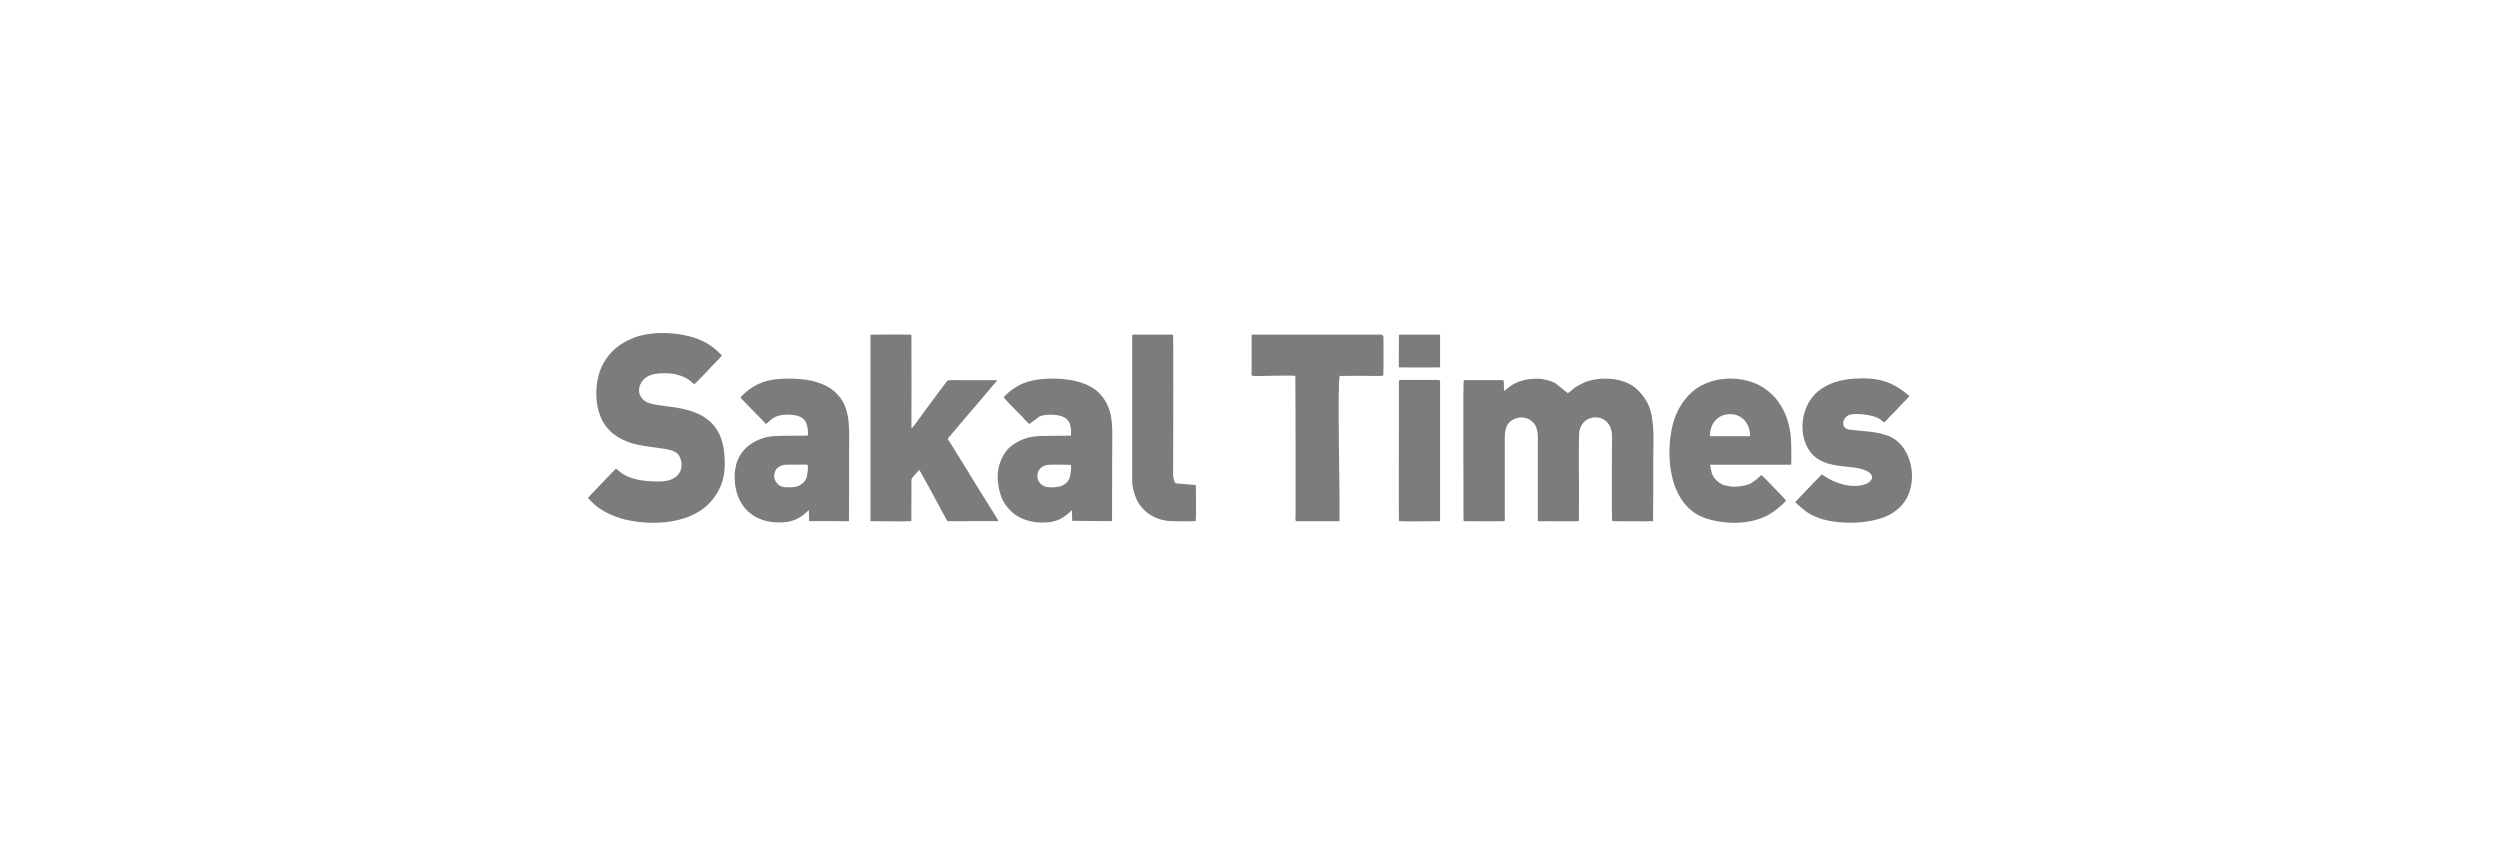 <?xml version="1.0" encoding="UTF-8"?>
<!DOCTYPE svg PUBLIC "-//W3C//DTD SVG 1.1//EN" "http://www.w3.org/Graphics/SVG/1.1/DTD/svg11.dtd">
<!-- Creator: CorelDRAW -->
<svg xmlns="http://www.w3.org/2000/svg" xml:space="preserve" width="555px" height="190px" style="shape-rendering:geometricPrecision; text-rendering:geometricPrecision; image-rendering:optimizeQuality; fill-rule:evenodd; clip-rule:evenodd"
viewBox="0 0 158.171 54.158"
 xmlns:xlink="http://www.w3.org/1999/xlink">
 <defs>
  <style type="text/css">
   <![CDATA[
    .fil0 {fill:none}
    .fil1 {fill:#7B7C7B}
   ]]>
  </style>
 </defs>
 <g id="Layer_x0020_1">
  <rect class="fil0" x="-0" y="0" width="158.171" height="54.158"/>
  <g id="_447559912">
   <path id="_447534856" class="fil1" d="M43.927 24.311c0.091,-0.057 0.942,-0.97 1.108,-1.138l0.427 -0.445 0.111 -0.119 0.097 -0.119c-0.369,-0.35 -0.557,-0.551 -1.023,-0.808 -1.241,-0.684 -3.284,-0.796 -4.545,-0.314 -0.921,0.356 -1.547,0.905 -1.96,1.672 -0.439,0.81 -0.558,2.079 -0.251,3.055 0.3,0.946 0.893,1.498 1.792,1.853 0.48,0.188 0.935,0.251 1.478,0.334 0.439,0.071 1.172,0.119 1.512,0.3 0.204,0.097 0.336,0.273 0.399,0.524 0.207,0.85 -0.391,1.344 -1.29,1.359 -0.739,0.014 -1.674,-0.057 -2.308,-0.427 -0.257,-0.152 -0.447,-0.356 -0.516,-0.383l-0.558 0.579c-0.132,0.146 -1.185,1.219 -1.205,1.283l0.229 0.237c0.496,0.53 1.387,0.948 2.091,1.116 1.869,0.439 4.379,0.279 5.592,-1.298 0.62,-0.795 0.836,-1.624 0.711,-2.899 -0.322,-3.464 -4.073,-2.683 -4.972,-3.262 -0.725,-0.466 -0.433,-1.368 0.251,-1.652 0.411,-0.174 1.144,-0.174 1.619,-0.077 0.849,0.188 1.017,0.524 1.211,0.628z"/>
   <path id="_447536104" class="fil1" d="M63.162 32.976c-0.008,-0.071 -0.301,-0.51 -0.356,-0.607l-1.095 -1.757c-0.516,-0.865 -1.094,-1.784 -1.638,-2.656 -0.085,-0.14 -0.16,-0.168 -0.041,-0.286l0.439 -0.516c0.202,-0.259 0.935,-1.103 1.206,-1.415l0.543 -0.642c0.146,-0.188 0.488,-0.571 0.648,-0.767 0.049,-0.055 0.196,-0.202 0.209,-0.271l-2.132 0c-0.146,0 -0.948,-0.036 -1.018,0.034l-0.454 0.607c-0.348,0.488 -0.8,1.053 -1.128,1.527 -0.083,0.119 -0.62,0.864 -0.684,0.891 0,-0.077 0.008,-5.855 0,-5.897 -0.02,-0.057 -0.014,-0.049 -0.091,-0.049 -0.417,-0.008 -2.447,-0.008 -2.502,0.014l0 11.773c0.069,0.03 0.049,0.022 0.16,0.022 0.411,0 2.267,0.022 2.427,-0.006l0.006 -2.335c0,-0.174 -0.028,-0.306 0.049,-0.405 0.132,-0.16 0.278,-0.3 0.433,-0.494 0.132,0.152 0.132,0.202 0.243,0.397 0.433,0.759 0.899,1.658 1.332,2.446 0.077,0.132 0.152,0.286 0.223,0.397l3.221 -0.006z"/>
   <path id="_447535072" class="fil1" d="M63.496 25.147l0.202 0.223c0.077,0.077 0.127,0.138 0.196,0.21l0.822 0.836 0.091 0.111c0.098,0.091 0.245,0.251 0.314,0.301l0.656 -0.48c0.235,-0.126 1.415,-0.245 1.798,0.271 0.166,0.217 0.215,0.615 0.18,0.948l-1.95 0.022c-0.587,0.02 -1.089,0.166 -1.514,0.425 -0.209,0.125 -0.411,0.265 -0.551,0.431 -0.508,0.593 -0.723,1.422 -0.577,2.259 0.125,0.782 0.34,1.185 0.801,1.64 0.634,0.64 1.757,0.842 2.628,0.662 0.405,-0.085 0.676,-0.245 0.97,-0.496l0.257 -0.223 0.014 0.67 2.476 0.022 0.047 -0.016 0.008 -4.258c0,-0.67 0.034,-1.45 -0.036,-2.091 -0.083,-0.844 -0.494,-1.624 -1.164,-2.044 -0.21,-0.132 -0.439,-0.251 -0.712,-0.342 -1.032,-0.356 -2.691,-0.383 -3.715,0.028 -0.405,0.16 -1.004,0.573 -1.241,0.894zm4.253 4.28c0.041,0.174 -0.014,0.626 -0.077,0.802 -0.077,0.237 -0.229,0.362 -0.405,0.466 -0.257,0.161 -0.891,0.182 -1.15,0.091 -0.62,-0.209 -0.654,-1.059 -0.069,-1.304 0.245,-0.105 0.551,-0.077 0.83,-0.077 0.064,0 0.775,0 0.822,0.008l0.049 0.014z"/>
   <path id="_447537016" class="fil1" d="M71.631 30.48c0,0.326 0.133,0.773 0.243,1.038 0.397,0.942 1.332,1.464 2.358,1.464 0.237,0 1.269,0.022 1.421,-0.014 0.03,-0.154 0.022,-2.049 0,-2.272l-1.261 -0.111c-0.231,-0.168 -0.168,-0.852 -0.168,-1.213 0,-1.032 0.022,-8.149 -0.006,-8.177 -0.036,-0.035 -0.265,-0.022 -0.336,-0.022l-2.008 0c-0.119,0 -0.243,-0.042 -0.243,0.083l0 9.224z"/>
   <path id="_447536224" class="fil1" d="M79.271 21.173c-0.069,0 -0.075,0.014 -0.083,0.083l0 0.182 0 2.057c0,0.182 -0.028,0.265 0.049,0.285 0.194,0.049 2.447,-0.056 2.719,0.008 0.02,2.907 0.014,5.808 0.014,8.715 0,0.403 -0.057,0.48 0.103,0.48l2.672 0c0.047,-1.409 -0.146,-8.748 0.02,-9.195l1.368 -0.008c0.223,0 1.269,0.03 1.387,-0.014 0.02,-0.146 0.02,-2.466 0.006,-2.488l-0.091 -0.105 -8.163 0z"/>
   <path id="_447535792" class="fil1" d="M91.024 32.982c0.091,0 0.091,0 0.091,-0.091l0 -8.762 -0.055 -0.085 -2.504 0 -0.047 0.085 0 2.113c0,0.536 -0.022,6.503 0.006,6.734 0.209,0.028 2.14,0.006 2.509,0.006z"/>
   <path id="_447559024" class="fil1" d="M91.024 23.25c0.091,0 0.091,0 0.091,-0.02l0 -2.035 -0.055 -0.022 -2.504 0 -0.047 0.022 0 0.494c0,0.119 -0.022,1.506 0.006,1.561 0.209,0.008 2.14,0 2.509,0z"/>
   <path id="_447559072" class="fil1" d="M92.613 24.08c-0.061,0.091 -0.006,7.242 -0.02,8.706 0,0.251 0.006,0.196 0.265,0.196 0.174,0 2.231,0.008 2.286,0 0.105,-0.014 0.063,-0.154 0.063,-0.389l0 -4.594c0,-0.51 -0.028,-1.089 0.439,-1.395 0.452,-0.3 1.012,-0.229 1.346,0.113 0.362,0.362 0.306,0.919 0.306,1.525l0 3.681c0,0.306 0,0.612 0,0.921 0,0.174 -0.02,0.138 0.314,0.138 0.397,0 2.091,0.014 2.286,-0.006l0.008 -1.919c0,-0.403 -0.035,-3.442 0.02,-3.764 0.223,-1.184 1.84,-1.178 2.043,0.008 0.047,0.251 0.02,0.648 0.02,0.927 0,0.676 -0.02,4.691 0.014,4.732l0.162 0.022c0.397,-0.006 2.286,0.022 2.425,-0.006 0.022,-1.284 0.014,-2.553 0.014,-3.835 0,-1.17 0.113,-2.565 -0.306,-3.519 -0.188,-0.419 -0.538,-0.844 -0.83,-1.081 -0.78,-0.648 -2.16,-0.717 -3.094,-0.391 -0.293,0.105 -0.69,0.328 -0.913,0.524 -0.063,0.055 -0.204,0.196 -0.273,0.201l-0.786 -0.634c-0.328,-0.166 -0.739,-0.278 -1.166,-0.278 -1.415,0 -1.931,0.717 -2.069,0.78l-0.028 -0.668c-0.105,-0.036 -0.19,-0.022 -0.328,-0.022l-2.057 0c-0.097,0 -0.111,-0.008 -0.14,0.028z"/>
   <path id="_447558424" class="fil1" d="M113.004 31.678c-0.047,-0.097 -0.648,-0.695 -0.759,-0.814l-0.391 -0.405c-0.139,-0.154 -0.251,-0.259 -0.411,-0.405 -0.146,0.162 -0.51,0.468 -0.767,0.579 -0.286,0.119 -0.816,0.196 -1.158,0.154 -0.474,-0.063 -0.668,-0.146 -0.927,-0.411 -0.314,-0.322 -0.3,-0.502 -0.389,-0.97l5.124 0c0.041,-0.215 0.006,-1.644 -0.03,-1.903 -0.125,-0.844 -0.327,-1.451 -0.795,-2.104 -0.39,-0.538 -1.018,-1.018 -1.68,-1.227 -1.101,-0.362 -2.294,-0.259 -3.221,0.251 -0.745,0.405 -1.393,1.227 -1.693,2.195 -0.438,1.437 -0.405,3.541 0.405,4.859 0.563,0.913 1.283,1.324 2.369,1.514 1.108,0.194 2.287,0.105 3.255,-0.433 0.294,-0.168 0.887,-0.628 1.067,-0.879zm-2.278 -4.077l-2.524 0c-0.049,-0.664 0.403,-1.395 1.255,-1.395 0.828,0 1.288,0.67 1.269,1.395z"/>
   <path id="_447558256" class="fil1" d="M119.201 26.73c0.091,-0.028 0.328,-0.336 0.413,-0.411 0.265,-0.251 0.549,-0.573 0.808,-0.844 0.083,-0.091 0.334,-0.314 0.389,-0.411 -1.087,-0.949 -2.021,-1.2 -3.513,-1.103 -0.808,0.055 -1.624,0.273 -2.259,0.794 -1.073,0.879 -1.316,2.677 -0.543,3.778 0.62,0.885 1.674,0.929 2.697,1.039 2.705,0.293 0.573,2.195 -1.917,0.452l-0.229 0.217c-0.063,0.055 -0.063,0.091 -0.202,0.215 -0.148,0.132 -0.259,0.286 -0.427,0.439 -0.083,0.085 -0.152,0.154 -0.207,0.223 -0.119,0.132 -0.573,0.565 -0.62,0.67 0.536,0.466 0.731,0.703 1.429,0.968 1.288,0.51 3.855,0.446 4.928,-0.439 0.083,-0.069 0.152,-0.127 0.229,-0.188 0.077,-0.071 0.127,-0.132 0.196,-0.217 1.073,-1.247 0.67,-3.673 -0.844,-4.308 -0.753,-0.314 -1.611,-0.306 -2.474,-0.411 -0.689,-0.083 -0.439,-0.816 -0.041,-0.941 0.397,-0.127 1.247,-0.008 1.63,0.125 0.265,0.091 0.37,0.209 0.558,0.35z"/>
   <path id="_447558160" class="fil1" d="M46.849 25.147c0.048,0.105 0.133,0.146 0.194,0.223 0.223,0.251 0.573,0.585 0.816,0.844l0.405 0.411c0.069,0.069 0.119,0.146 0.188,0.209l0.314 -0.265c0.375,-0.328 0.872,-0.364 1.38,-0.314 0.341,0.033 0.628,0.152 0.774,0.362 0.146,0.196 0.23,0.656 0.182,0.948 -0.634,0.014 -1.34,0 -1.946,0.022 -0.585,0.006 -1.108,0.174 -1.525,0.425 -0.956,0.571 -1.269,1.553 -1.122,2.683 0.152,1.129 0.795,1.876 1.707,2.196 0.466,0.168 1.192,0.223 1.721,0.112 0.378,-0.085 0.706,-0.251 0.971,-0.496l0.265 -0.229 0.014 0.697 2.524 0.006 0.006 -4.28c0,-1.374 0.127,-2.739 -0.634,-3.624 -0.166,-0.19 -0.312,-0.35 -0.563,-0.51 -0.747,-0.48 -1.66,-0.607 -2.586,-0.607 -1.018,0 -1.751,0.119 -2.531,0.676 -0.125,0.091 -0.488,0.405 -0.55,0.51zm4.252 4.266c0.028,0.201 -0.021,0.64 -0.077,0.808 -0.085,0.237 -0.231,0.37 -0.405,0.474 -0.223,0.133 -0.466,0.141 -0.766,0.141 -0.314,0 -0.494,-0.044 -0.662,-0.217 -0.14,-0.146 -0.259,-0.383 -0.196,-0.662 0.049,-0.243 0.209,-0.397 0.405,-0.48 0.237,-0.105 0.549,-0.071 0.83,-0.071 0.229,0 0.662,-0.02 0.871,0.008z"/>
  </g>
 </g>
</svg>
